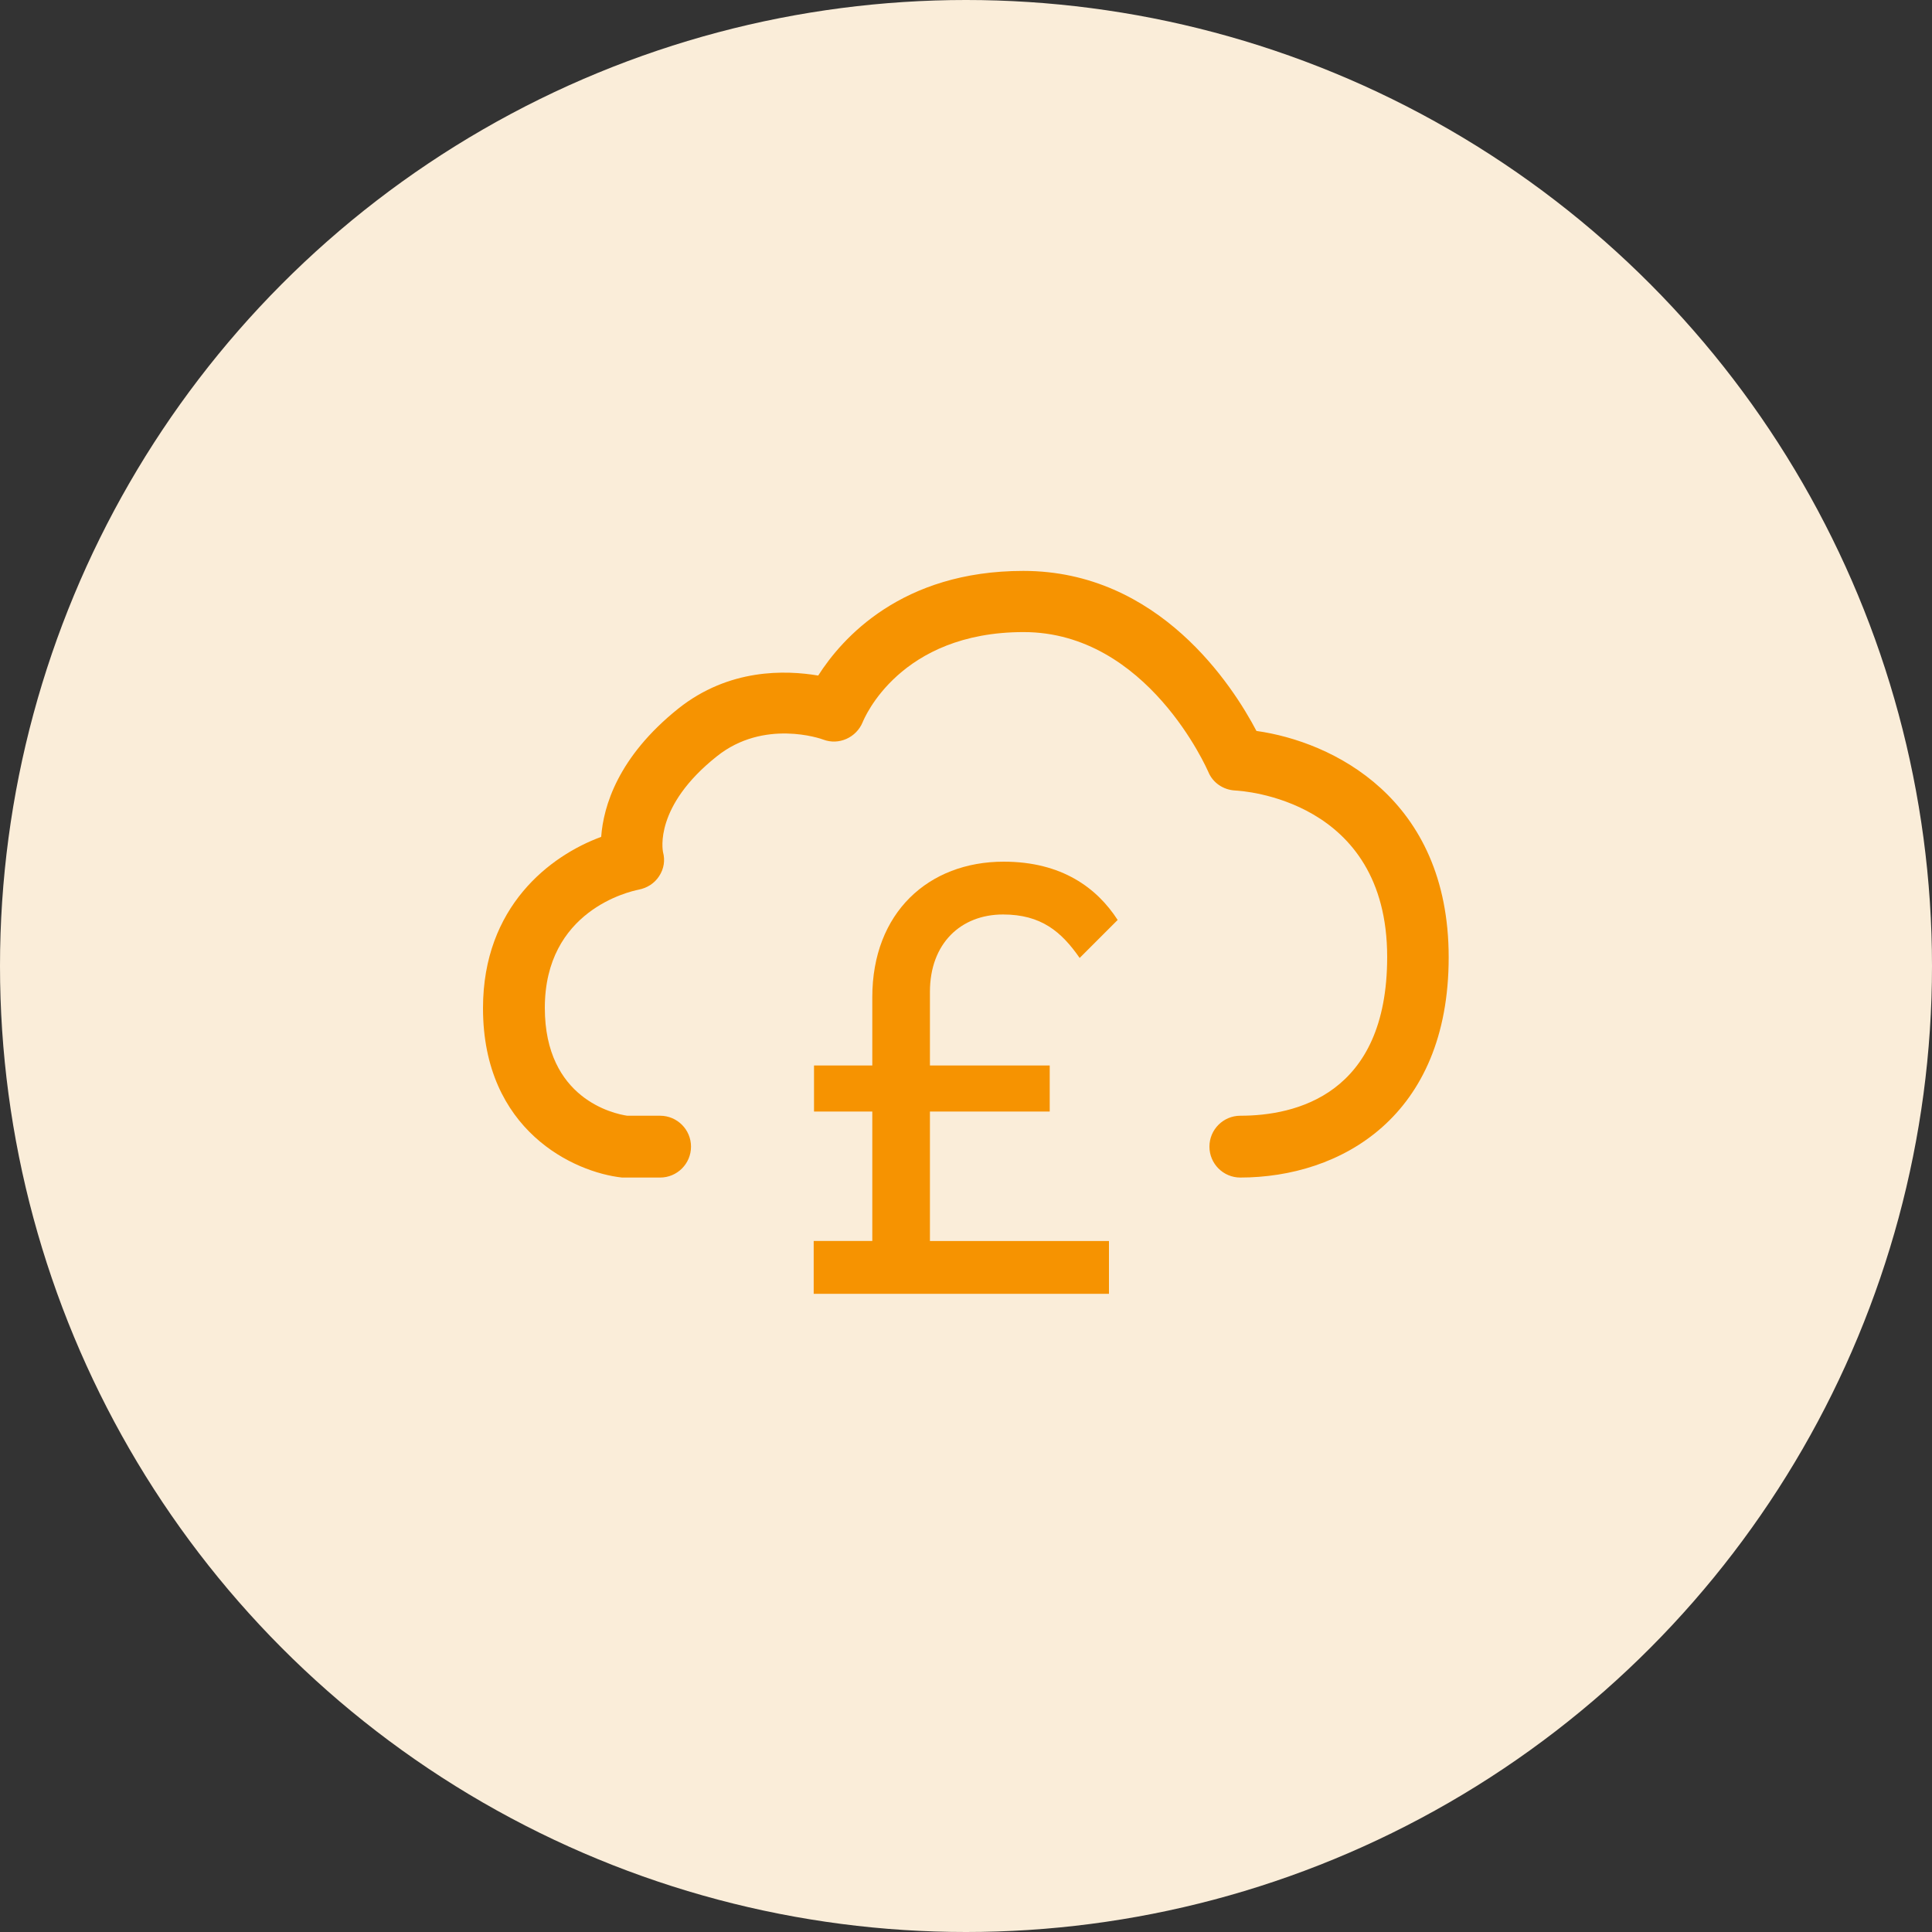 <?xml version="1.0" encoding="UTF-8"?> <svg xmlns="http://www.w3.org/2000/svg" id="Layer_2" data-name="Layer 2" viewBox="0 0 60 60"><rect x="0" y="0" width="60" height="60" fill="#333333" stroke="none"/><defs><style> .cls-1 { fill: #f69301; } .cls-2 { fill: #faedd9; } </style></defs><g id="Layer_1-2" data-name="Layer 1"><g><circle class="cls-2" cx="30" cy="30" r="30"></circle><path class="cls-1" d="m38.52,36.57c-.53,0-.96-.43-.96-.96s.43-.96.96-.96c1.7,0,4.56-.64,4.56-4.93,0-4.91-4.53-5.16-4.72-5.17-.37-.02-.7-.24-.84-.59-.02-.04-1.88-4.33-5.73-4.33s-4.95,2.68-5,2.8c-.2.48-.74.72-1.22.54-.07-.03-1.85-.65-3.31.52-1.95,1.55-1.68,2.91-1.67,2.97.07.26.03.52-.12.75s-.38.37-.64.42c-.29.06-2.91.65-2.91,3.67,0,2.83,2.15,3.29,2.56,3.35h1.02c.53,0,.96.43.96.96s-.43.96-.96.96h-1.08s-.07,0-.1,0c-1.49-.16-4.32-1.46-4.32-5.26,0-3.16,2.09-4.74,3.67-5.32.07-.95.52-2.48,2.39-3.98,1.58-1.26,3.34-1.2,4.35-1.03.74-1.16,2.59-3.25,6.37-3.25,4.22,0,6.51,3.58,7.24,4.97,2.35.33,5.97,2.08,5.97,7.03s-3.35,6.84-6.48,6.84Z"></path><path class="cls-1" d="m25.28,38.54h1.81v-4.02h-1.81v-1.43h1.81v-2.12c0-2.63,1.75-4.21,4.08-4.21,1.81,0,2.9.82,3.54,1.81l-1.18,1.18c-.57-.82-1.2-1.35-2.38-1.35-1.31,0-2.27.9-2.27,2.4v2.29h3.72v1.43h-3.72v4.02h5.56v1.64h-9.17v-1.64Z"></path></g></g></svg> 